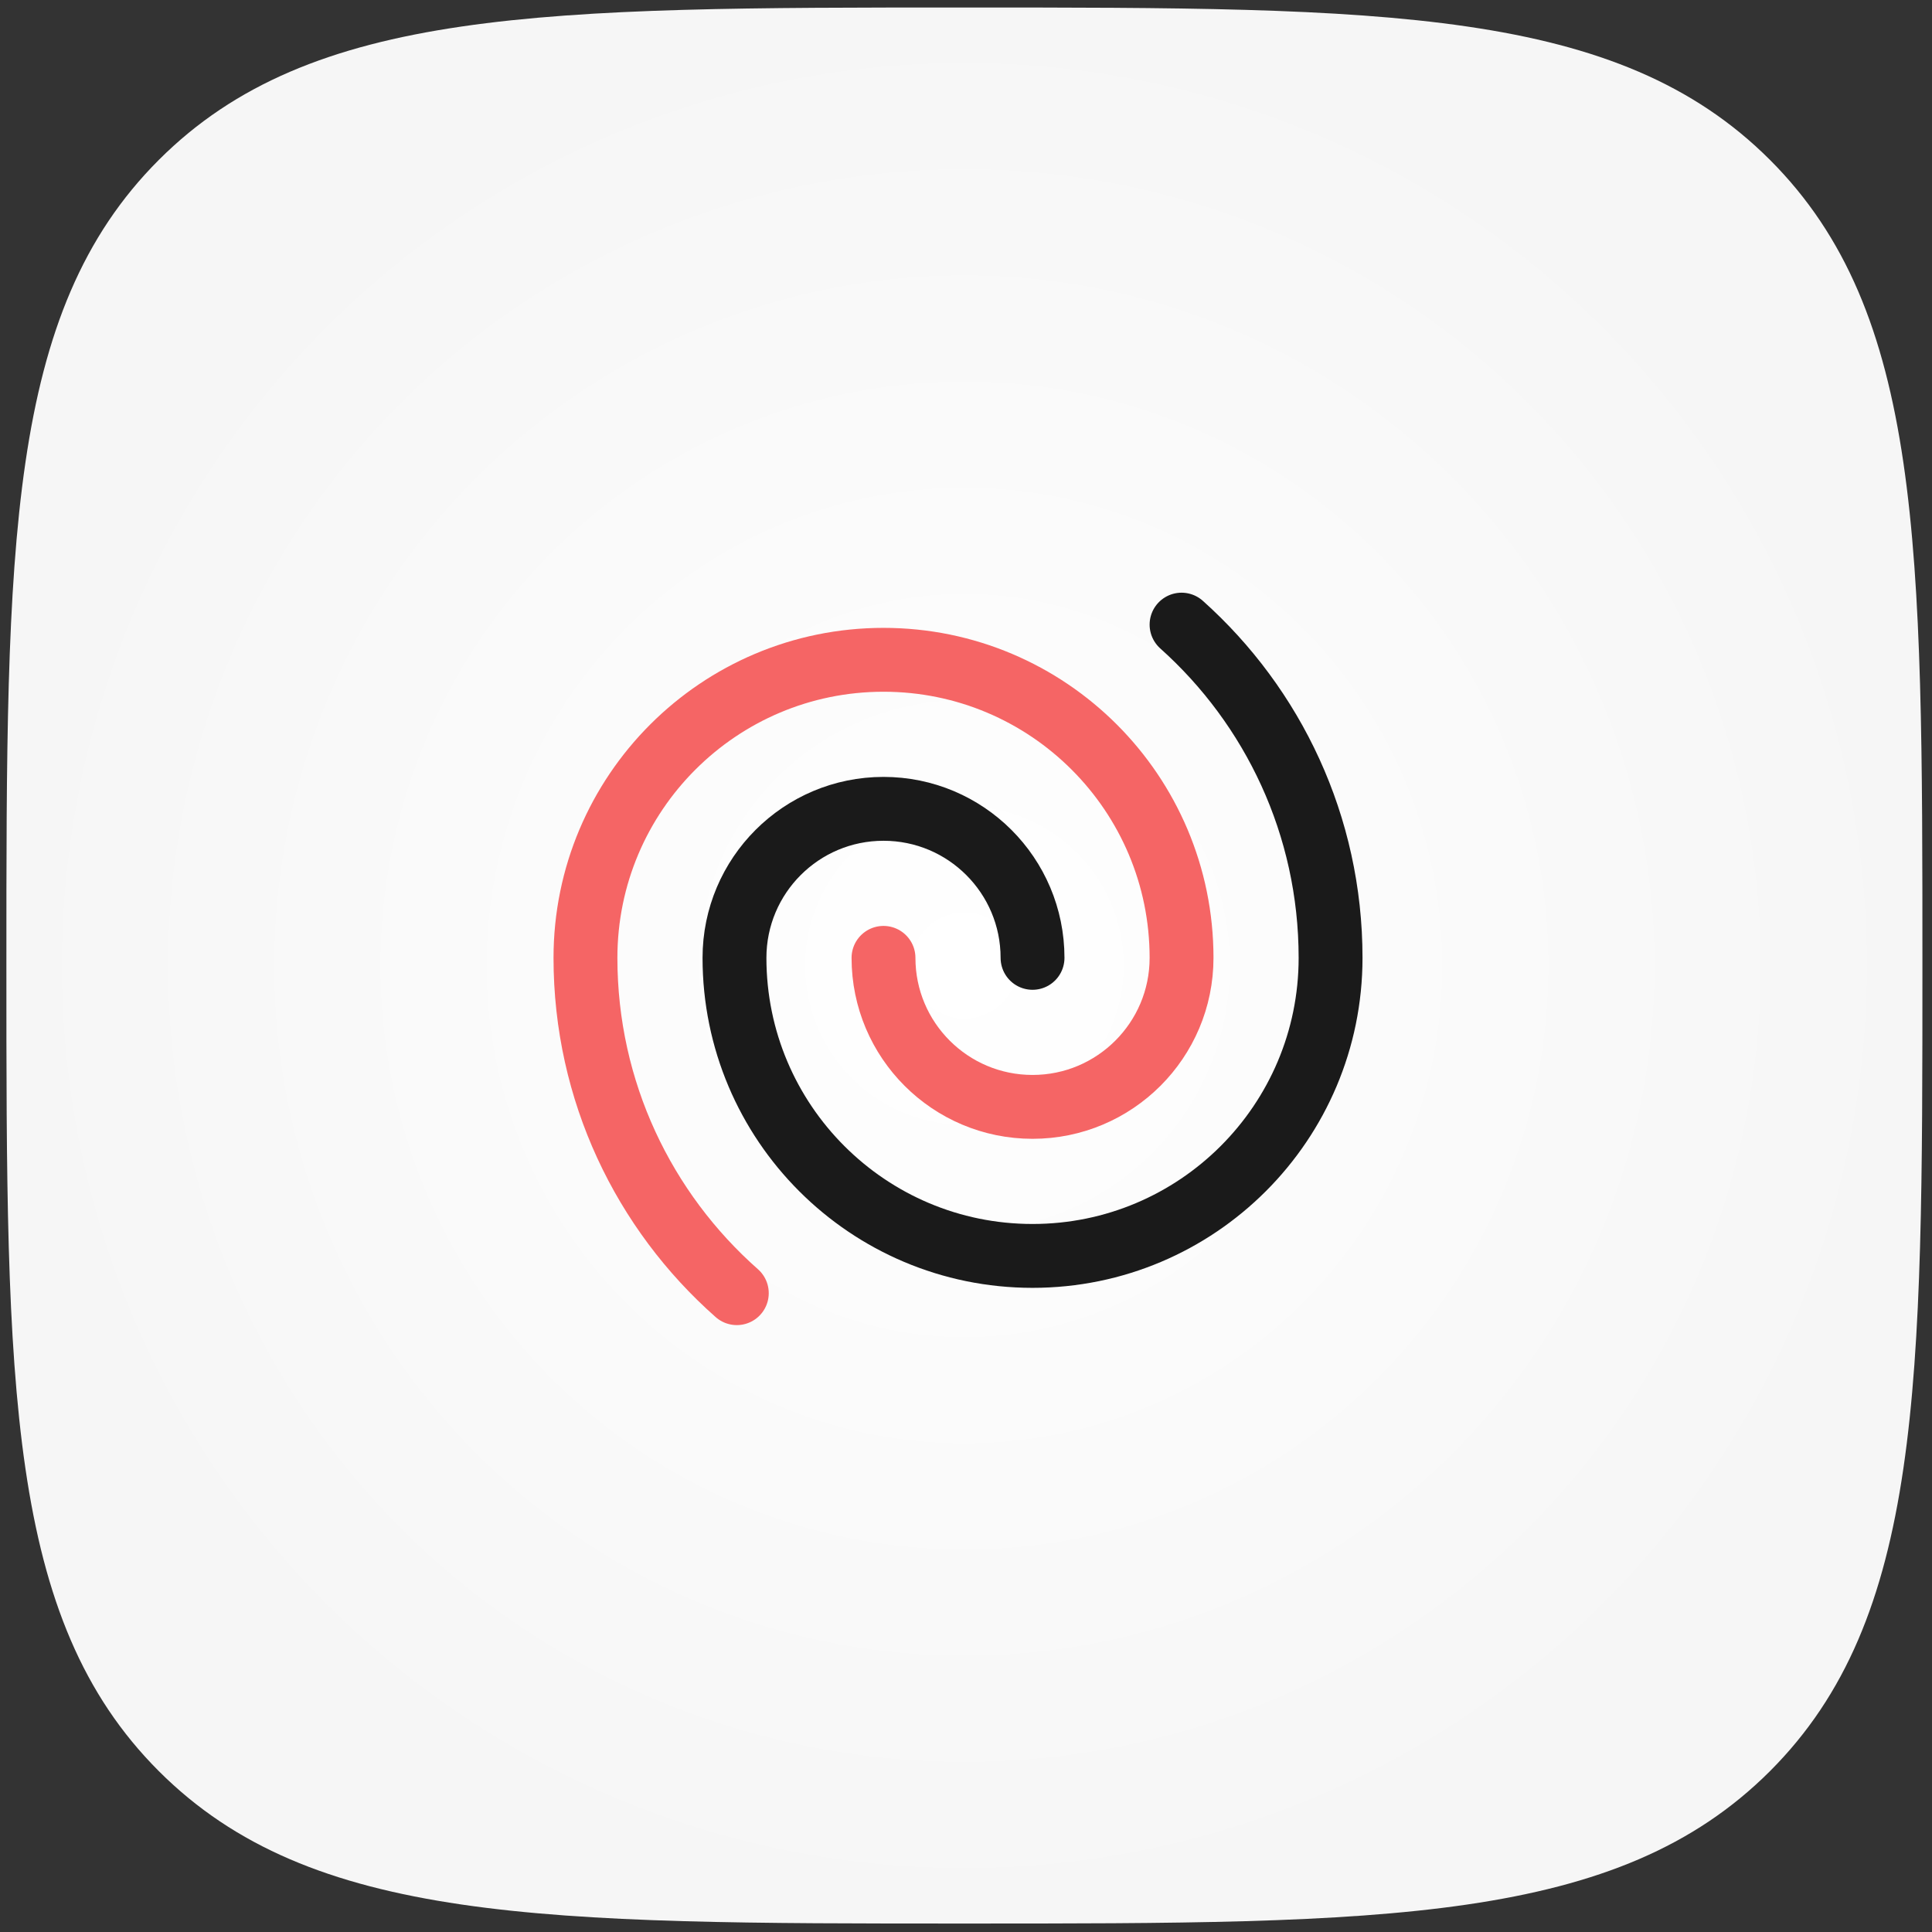 <svg width="121" height="121" viewBox="0 0 121 121" fill="none" xmlns="http://www.w3.org/2000/svg">
<rect x="0" y="0" width="121" height="121" fill="#333333" stroke="none"/>
<g clip-path="url(#clip0_168_702)">
<path d="M60.4 120.47C86.692 120.47 101.308 120.47 110.854 110.924C120.4 101.378 120.4 86.762 120.4 60.47C120.4 34.178 120.4 19.562 110.854 10.016C101.308 0.47 86.692 0.47 60.4 0.47C34.108 0.47 19.492 0.47 9.946 10.016C0.4 19.562 0.4 34.178 0.4 60.47C0.4 86.762 0.4 101.378 9.946 110.924C19.492 120.47 34.108 120.47 60.4 120.47Z" fill="url(#paint0_radial_168_702)"/>
<path d="M64.667 59.99C64.667 54.835 60.488 50.657 55.333 50.657C50.179 50.657 46 54.835 46 59.99C46 70.299 54.357 78.657 64.667 78.657C74.976 78.657 83.333 70.299 83.333 59.99C83.333 51.697 79.728 44.247 74 39.12" stroke="#1A1A1A" stroke-width="4" stroke-linecap="round" stroke-linejoin="round"/>
<path d="M55.333 59.99C55.333 65.144 59.512 69.323 64.667 69.323C69.821 69.323 74 65.144 74 59.99C74 49.681 65.643 41.323 55.333 41.323C45.024 41.323 36.667 49.681 36.667 59.99C36.667 68.353 40.333 75.859 46.146 80.99" stroke="#F56565" stroke-width="4" stroke-linecap="round" stroke-linejoin="round"/>
</g>
<defs>
<radialGradient id="paint0_radial_168_702" cx="0" cy="0" r="1" gradientUnits="userSpaceOnUse" gradientTransform="translate(60.4 60.47) rotate(90) scale(60)">
<stop stop-color="white"/>
<stop offset="1" stop-color="#F6F6F6"/>
</radialGradient>
<clipPath id="clip0_168_702">
<rect width="120" height="120" fill="white" transform="translate(0.4 0.47)"/>
</clipPath>
</defs>
</svg>
